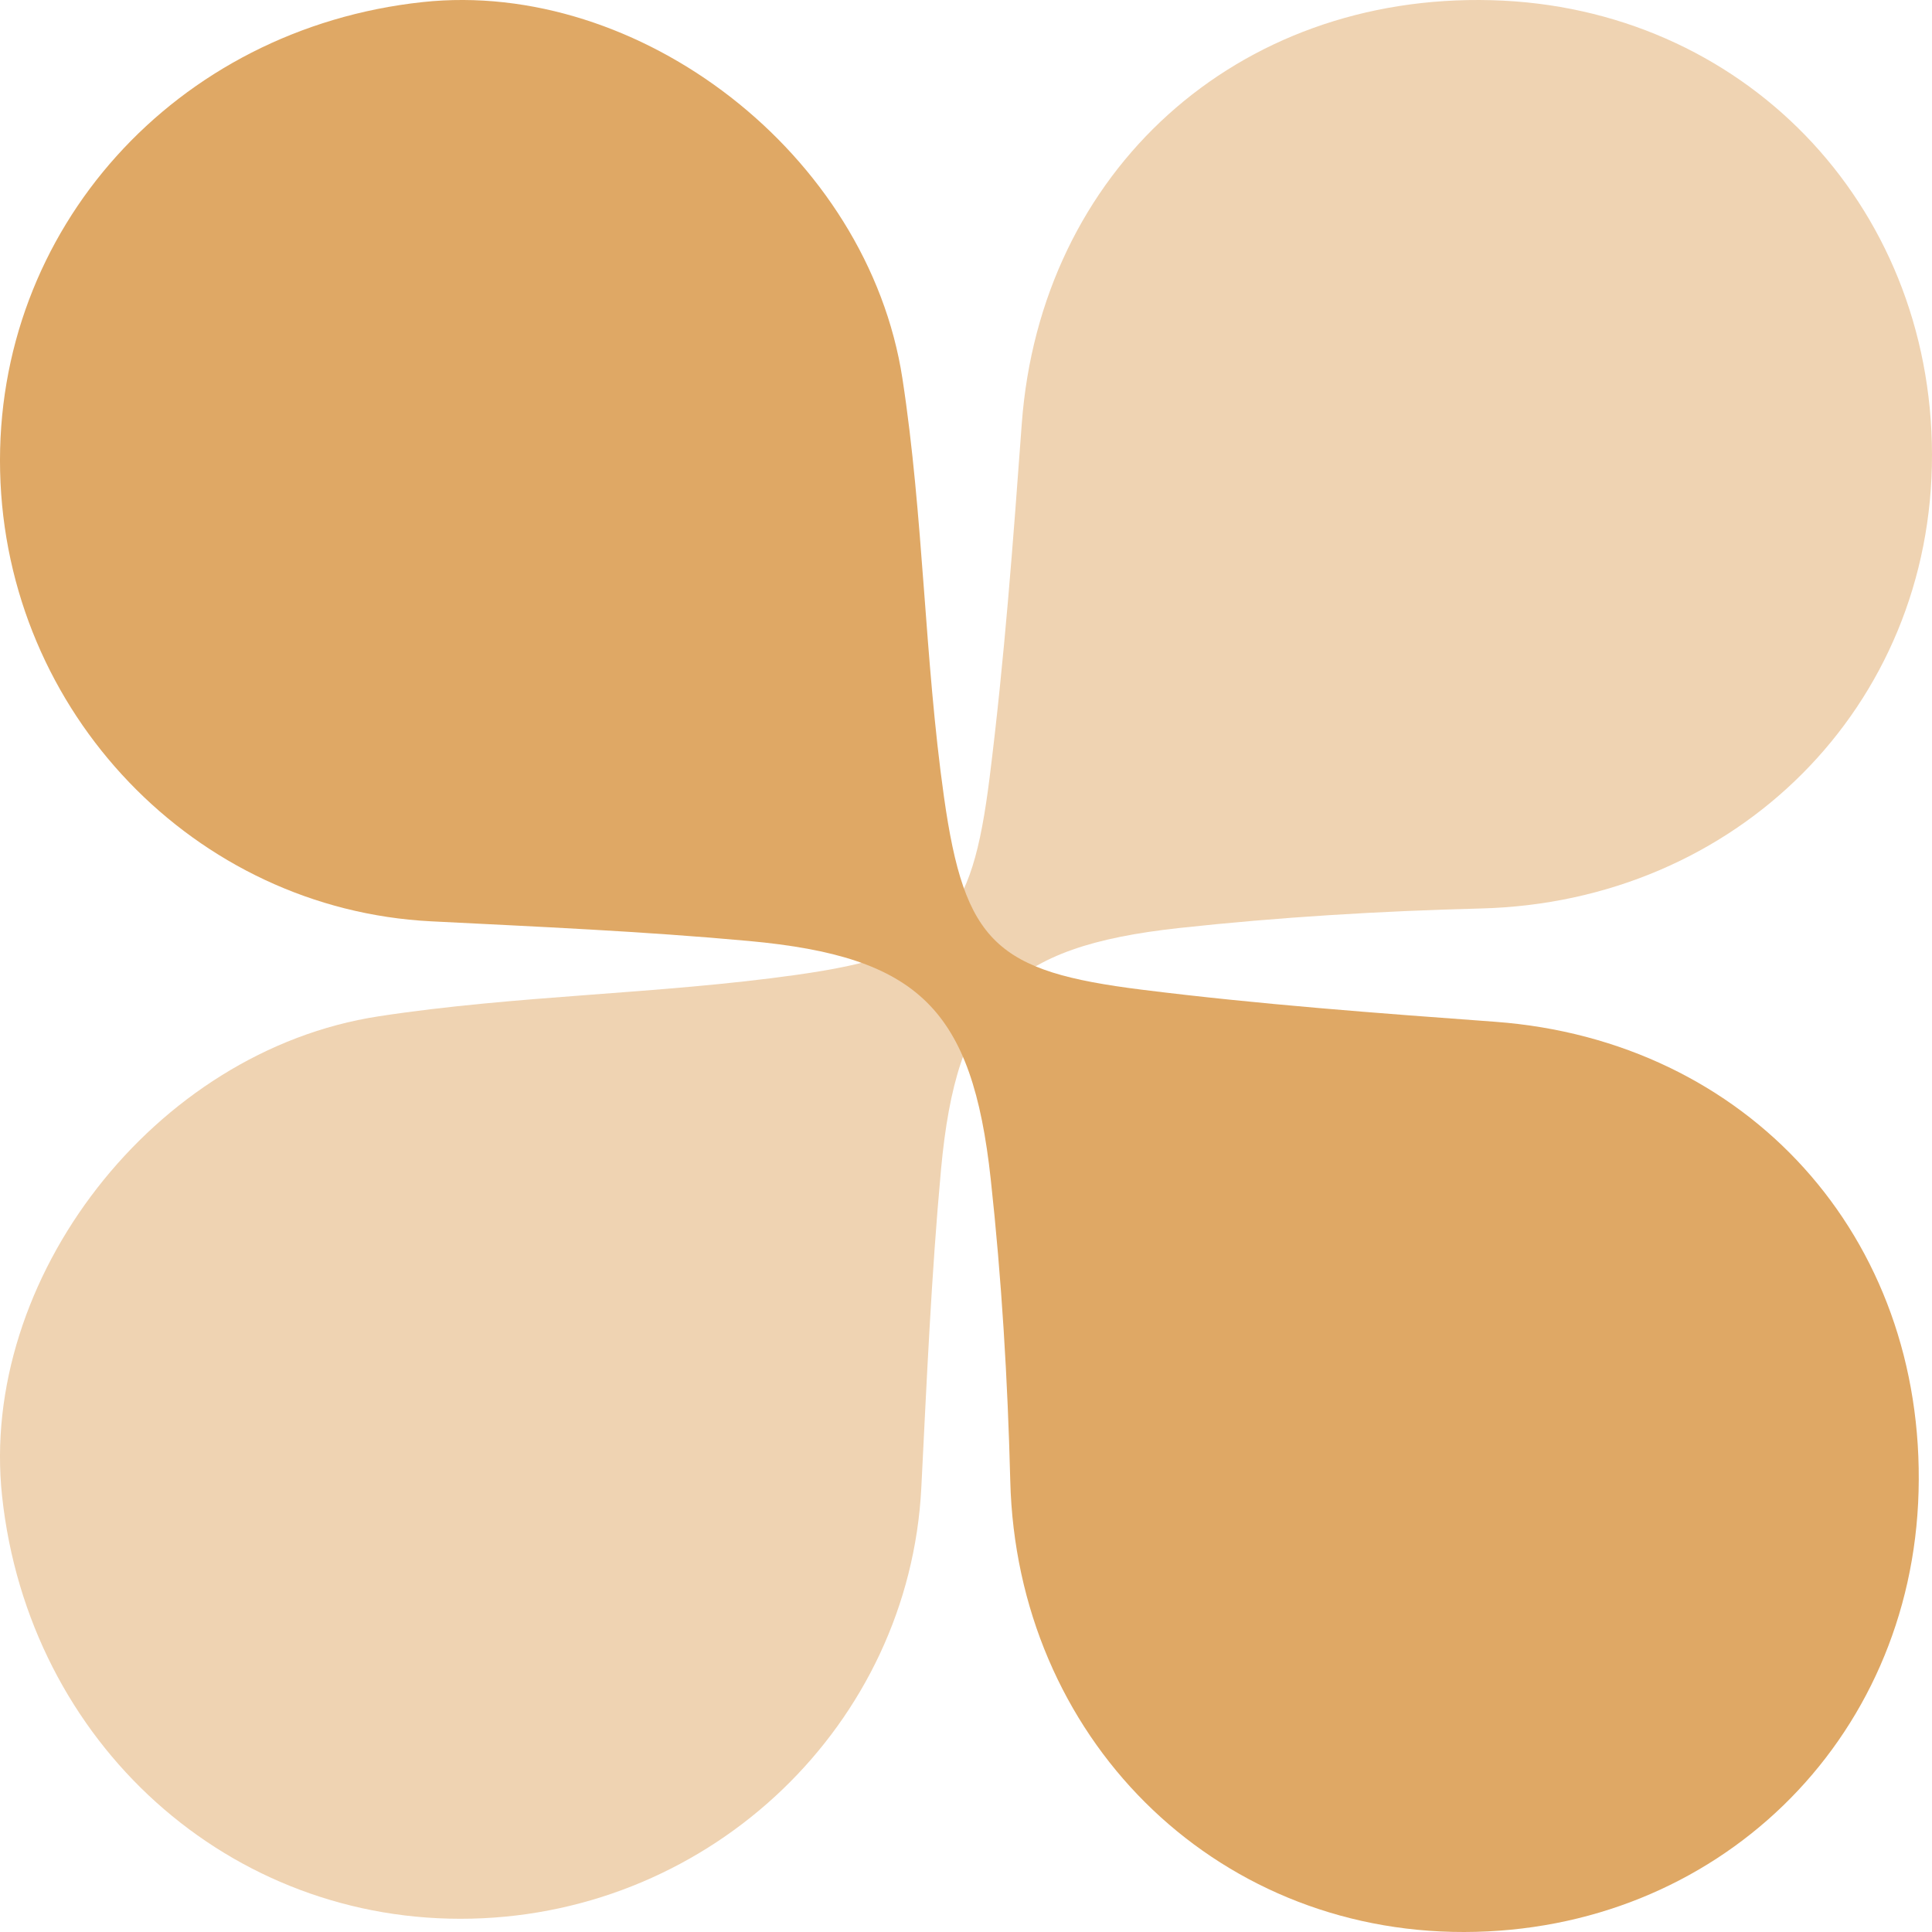 <svg width="79" height="79" viewBox="0 0 79 79" fill="none" xmlns="http://www.w3.org/2000/svg">
<path d="M79 18.587C79.018 28.888 71.001 36.889 60.547 37.148C56.432 37.253 52.306 37.501 48.213 37.947C41.25 38.707 39.117 40.892 38.478 47.828C38.081 52.15 37.893 56.495 37.673 60.832C37.182 70.492 29.136 78.223 19.282 78.454C9.395 78.688 1.172 71.287 0.085 61.177C-0.868 52.323 6.283 42.968 15.481 41.558C21.137 40.69 26.92 40.661 32.59 39.859C38.568 39.013 39.723 37.717 40.467 31.782C41.069 26.981 41.427 22.147 41.781 17.32C42.546 6.998 50.57 -0.273 60.991 0.008C71.221 0.281 78.982 8.293 79 18.587Z" fill="#EFD3B2"/>
<path d="M59.872 79C49.571 79.018 41.57 71.001 41.31 60.547C41.206 56.432 40.958 52.306 40.511 48.213C39.752 41.25 37.567 39.117 30.631 38.478C26.309 38.081 21.965 37.893 17.627 37.673C7.967 37.182 0.236 29.136 0.005 19.282C-0.228 9.395 7.172 1.172 17.282 0.085C26.136 -0.868 35.49 6.283 36.901 15.481C37.769 21.137 37.798 26.92 38.6 32.59C39.446 38.568 40.742 39.723 46.677 40.467C51.478 41.069 56.312 41.427 61.139 41.781C71.461 42.546 78.732 50.57 78.451 60.991C78.178 71.221 70.166 78.982 59.872 79Z" fill="#DFA865"/>
</svg>
